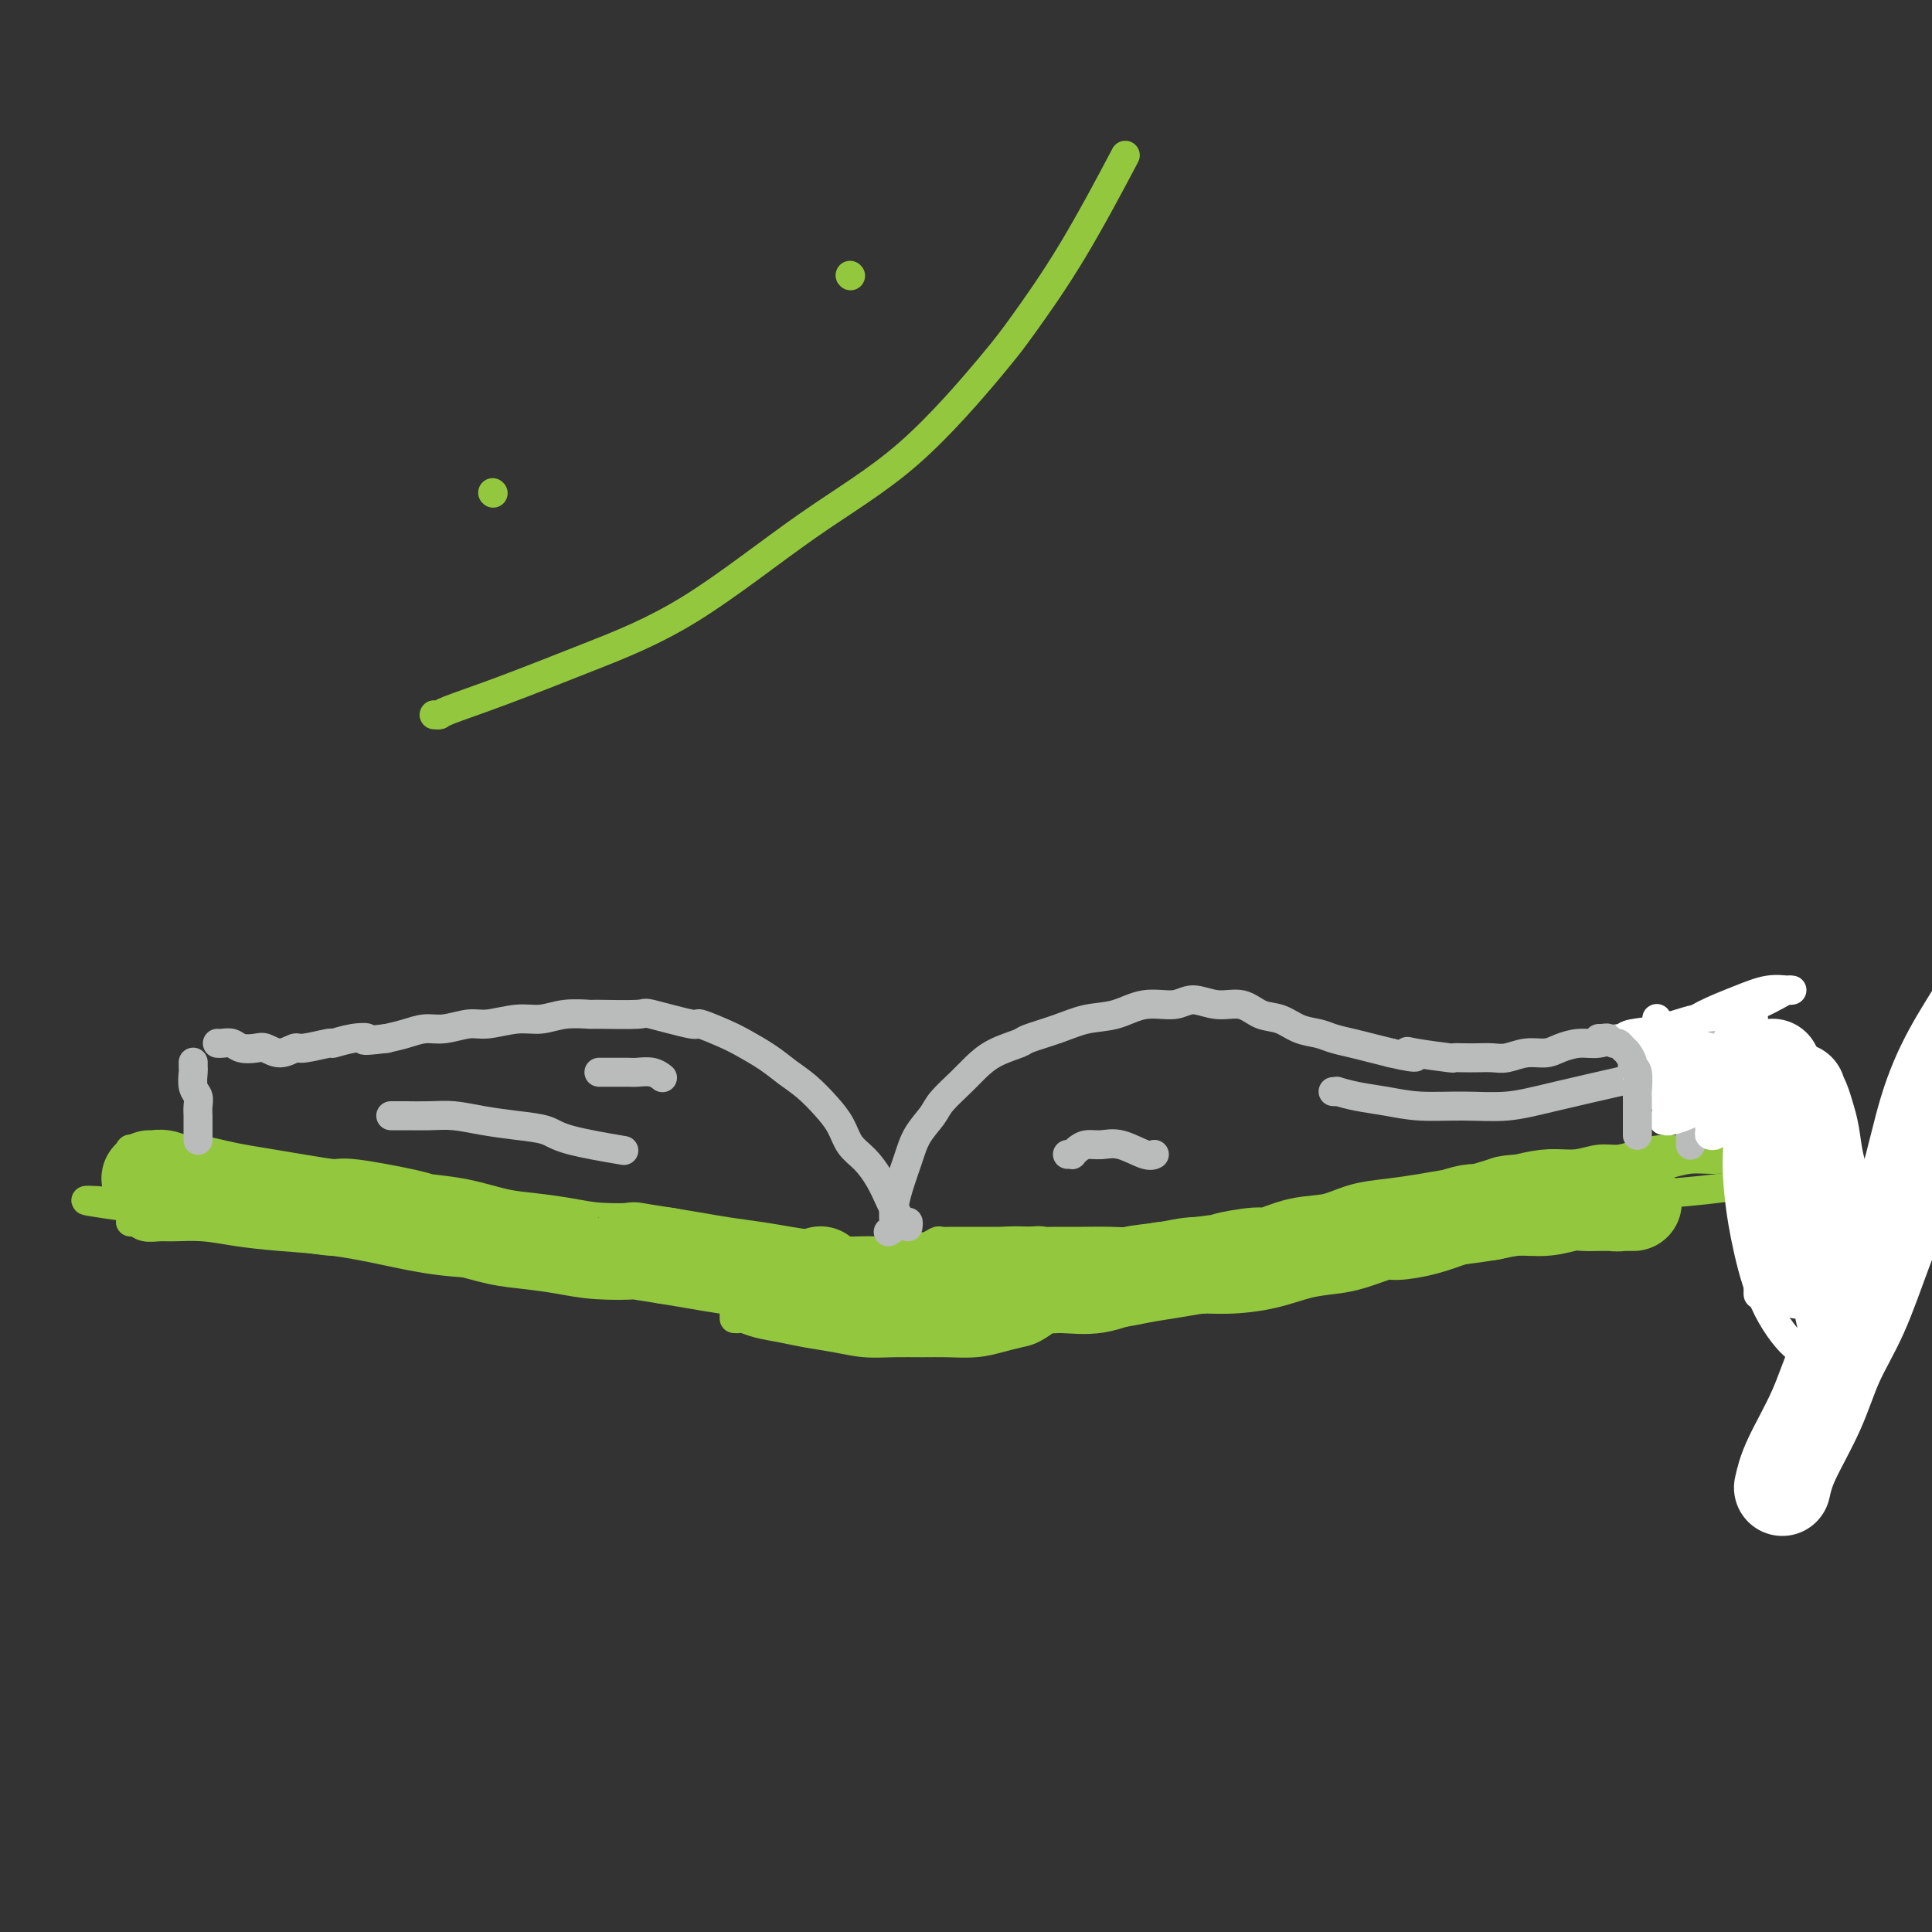 <svg viewBox='0 0 400 400' version='1.1' xmlns='http://www.w3.org/2000/svg' xmlns:xlink='http://www.w3.org/1999/xlink'><rect x="0" y="0" width="400" height="400" fill="#333333" stroke="none"/><g fill='none' stroke='#93C83E' stroke-width='6' stroke-linecap='round' stroke-linejoin='round'><path d='M152,273c0.368,0.024 0.736,0.048 1,0c0.264,-0.048 0.425,-0.168 1,0c0.575,0.168 1.566,0.623 3,1c1.434,0.377 3.312,0.675 5,1c1.688,0.325 3.185,0.676 5,1c1.815,0.324 3.946,0.623 6,1c2.054,0.377 4.029,0.834 6,1c1.971,0.166 3.937,0.042 6,0c2.063,-0.042 4.222,-0.000 6,0c1.778,0.000 3.174,-0.040 5,0c1.826,0.040 4.081,0.161 6,0c1.919,-0.161 3.504,-0.603 5,-1c1.496,-0.397 2.905,-0.750 4,-1c1.095,-0.250 1.877,-0.396 3,-1c1.123,-0.604 2.588,-1.667 3,-2c0.412,-0.333 -0.228,0.065 0,0c0.228,-0.065 1.326,-0.594 2,-1c0.674,-0.406 0.925,-0.690 1,-1c0.075,-0.310 -0.026,-0.646 0,-1c0.026,-0.354 0.181,-0.725 0,-1c-0.181,-0.275 -0.697,-0.455 -1,-1c-0.303,-0.545 -0.394,-1.457 -1,-2c-0.606,-0.543 -1.726,-0.719 -3,-1c-1.274,-0.281 -2.703,-0.667 -4,-1c-1.297,-0.333 -2.461,-0.611 -4,-1c-1.539,-0.389 -3.454,-0.888 -5,-1c-1.546,-0.112 -2.724,0.162 -4,0c-1.276,-0.162 -2.650,-0.761 -4,-1c-1.350,-0.239 -2.675,-0.120 -4,0'/><path d='M190,261c-4.428,-0.619 -2.999,-0.165 -3,0c-0.001,0.165 -1.432,0.043 -3,0c-1.568,-0.043 -3.273,-0.008 -4,0c-0.727,0.008 -0.478,-0.013 -1,0c-0.522,0.013 -1.817,0.059 -3,0c-1.183,-0.059 -2.255,-0.222 -3,0c-0.745,0.222 -1.162,0.829 -2,1c-0.838,0.171 -2.098,-0.095 -3,0c-0.902,0.095 -1.445,0.550 -2,1c-0.555,0.450 -1.122,0.894 -2,1c-0.878,0.106 -2.066,-0.125 -3,0c-0.934,0.125 -1.612,0.607 -2,1c-0.388,0.393 -0.485,0.697 -1,1c-0.515,0.303 -1.448,0.606 -2,1c-0.552,0.394 -0.722,0.880 -1,1c-0.278,0.120 -0.663,-0.127 -1,0c-0.337,0.127 -0.626,0.626 -1,1c-0.374,0.374 -0.832,0.622 -1,1c-0.168,0.378 -0.045,0.886 0,1c0.045,0.114 0.012,-0.166 0,0c-0.012,0.166 -0.003,0.776 0,1c0.003,0.224 0.001,0.060 0,0c-0.001,-0.060 -0.000,-0.017 0,0c0.000,0.017 0.000,0.009 0,0'/><path d='M152,265c-0.042,0.000 -0.083,0.001 0,0c0.083,-0.001 0.292,-0.003 0,0c-0.292,0.003 -1.085,0.011 -2,0c-0.915,-0.011 -1.951,-0.041 -4,0c-2.049,0.041 -5.109,0.151 -8,0c-2.891,-0.151 -5.613,-0.565 -9,-1c-3.387,-0.435 -7.441,-0.893 -10,-1c-2.559,-0.107 -3.625,0.136 -6,0c-2.375,-0.136 -6.060,-0.652 -10,-1c-3.940,-0.348 -8.134,-0.527 -12,-1c-3.866,-0.473 -7.403,-1.241 -11,-2c-3.597,-0.759 -7.253,-1.510 -11,-2c-3.747,-0.490 -7.583,-0.720 -11,-1c-3.417,-0.280 -6.414,-0.610 -9,-1c-2.586,-0.390 -4.762,-0.840 -7,-1c-2.238,-0.160 -4.537,-0.029 -6,0c-1.463,0.029 -2.091,-0.045 -3,0c-0.909,0.045 -2.100,0.208 -3,0c-0.900,-0.208 -1.509,-0.788 -2,-1c-0.491,-0.212 -0.863,-0.057 -1,0c-0.137,0.057 -0.039,0.016 0,0c0.039,-0.016 0.020,-0.008 0,0'/><path d='M217,264c-0.026,-0.002 -0.053,-0.004 0,0c0.053,0.004 0.185,0.013 1,0c0.815,-0.013 2.313,-0.049 4,0c1.687,0.049 3.565,0.182 6,0c2.435,-0.182 5.428,-0.678 8,-1c2.572,-0.322 4.722,-0.470 8,-1c3.278,-0.530 7.684,-1.441 10,-2c2.316,-0.559 2.540,-0.764 5,-1c2.460,-0.236 7.154,-0.501 11,-1c3.846,-0.499 6.845,-1.232 10,-2c3.155,-0.768 6.468,-1.572 10,-2c3.532,-0.428 7.283,-0.482 11,-1c3.717,-0.518 7.399,-1.501 11,-2c3.601,-0.499 7.121,-0.515 11,-1c3.879,-0.485 8.115,-1.439 12,-2c3.885,-0.561 7.417,-0.728 11,-1c3.583,-0.272 7.217,-0.647 10,-1c2.783,-0.353 4.714,-0.683 7,-1c2.286,-0.317 4.927,-0.621 7,-1c2.073,-0.379 3.578,-0.834 5,-1c1.422,-0.166 2.759,-0.045 4,0c1.241,0.045 2.384,0.012 3,0c0.616,-0.012 0.704,-0.003 1,0c0.296,0.003 0.799,0.001 1,0c0.201,-0.001 0.101,-0.000 0,0'/><path d='M26,249c0.000,0.075 0.000,0.150 0,0c-0.000,-0.150 -0.001,-0.525 0,-1c0.001,-0.475 0.004,-1.049 0,-2c-0.004,-0.951 -0.015,-2.278 0,-3c0.015,-0.722 0.057,-0.838 0,-1c-0.057,-0.162 -0.212,-0.369 0,-1c0.212,-0.631 0.792,-1.686 1,-2c0.208,-0.314 0.045,0.112 0,0c-0.045,-0.112 0.029,-0.762 0,-1c-0.029,-0.238 -0.160,-0.065 0,0c0.160,0.065 0.609,0.020 1,0c0.391,-0.020 0.722,-0.017 1,0c0.278,0.017 0.504,0.046 1,0c0.496,-0.046 1.262,-0.167 2,0c0.738,0.167 1.448,0.622 2,1c0.552,0.378 0.944,0.677 2,1c1.056,0.323 2.774,0.669 4,1c1.226,0.331 1.958,0.648 3,1c1.042,0.352 2.393,0.738 4,1c1.607,0.262 3.468,0.400 5,1c1.532,0.600 2.734,1.663 4,2c1.266,0.337 2.596,-0.050 4,0c1.404,0.050 2.881,0.539 4,1c1.119,0.461 1.878,0.893 3,1c1.122,0.107 2.606,-0.112 4,0c1.394,0.112 2.697,0.556 4,1'/><path d='M75,249c7.676,1.885 4.368,1.097 4,1c-0.368,-0.097 2.206,0.499 4,1c1.794,0.501 2.808,0.909 4,1c1.192,0.091 2.562,-0.134 4,0c1.438,0.134 2.942,0.629 4,1c1.058,0.371 1.668,0.620 3,1c1.332,0.380 3.384,0.890 5,1c1.616,0.110 2.795,-0.182 4,0c1.205,0.182 2.436,0.836 4,1c1.564,0.164 3.460,-0.163 5,0c1.540,0.163 2.724,0.814 4,1c1.276,0.186 2.643,-0.093 4,0c1.357,0.093 2.702,0.560 4,1c1.298,0.440 2.549,0.854 4,1c1.451,0.146 3.103,0.024 4,0c0.897,-0.024 1.040,0.050 2,0c0.960,-0.050 2.737,-0.223 4,0c1.263,0.223 2.012,0.843 3,1c0.988,0.157 2.215,-0.150 3,0c0.785,0.150 1.127,0.758 2,1c0.873,0.242 2.275,0.117 3,0c0.725,-0.117 0.772,-0.228 1,0c0.228,0.228 0.639,0.793 1,1c0.361,0.207 0.674,0.055 1,0c0.326,-0.055 0.665,-0.015 1,0c0.335,0.015 0.667,0.004 1,0c0.333,-0.004 0.667,-0.001 1,0c0.333,0.001 0.667,0.000 1,0c0.333,-0.000 0.667,-0.000 1,0c0.333,0.000 0.667,0.000 1,0c0.333,-0.000 0.667,-0.000 1,0'/><path d='M163,262c13.852,2.011 4.482,0.539 1,0c-3.482,-0.539 -1.077,-0.144 0,0c1.077,0.144 0.825,0.039 1,0c0.175,-0.039 0.778,-0.010 1,0c0.222,0.010 0.063,0.003 0,0c-0.063,-0.003 -0.031,-0.001 0,0c0.031,0.001 0.060,0.000 0,0c-0.060,-0.000 -0.208,-0.000 0,0c0.208,0.000 0.773,0.000 1,0c0.227,-0.000 0.115,-0.000 0,0c-0.115,0.000 -0.235,0.001 0,0c0.235,-0.001 0.825,-0.004 1,0c0.175,0.004 -0.063,0.016 0,0c0.063,-0.016 0.428,-0.061 1,0c0.572,0.061 1.351,0.227 2,0c0.649,-0.227 1.169,-0.848 2,-1c0.831,-0.152 1.973,0.166 3,0c1.027,-0.166 1.938,-0.815 3,-1c1.062,-0.185 2.275,0.095 4,0c1.725,-0.095 3.961,-0.565 6,-1c2.039,-0.435 3.882,-0.834 5,-1c1.118,-0.166 1.512,-0.097 3,0c1.488,0.097 4.069,0.222 6,0c1.931,-0.222 3.212,-0.792 5,-1c1.788,-0.208 4.084,-0.055 6,0c1.916,0.055 3.452,0.011 5,0c1.548,-0.011 3.108,0.011 5,0c1.892,-0.011 4.115,-0.054 6,0c1.885,0.054 3.430,0.207 5,0c1.570,-0.207 3.163,-0.773 5,-1c1.837,-0.227 3.919,-0.113 6,0'/><path d='M246,256c13.683,-1.185 6.392,-1.149 5,-1c-1.392,0.149 3.117,0.409 6,0c2.883,-0.409 4.142,-1.488 6,-2c1.858,-0.512 4.315,-0.456 7,-1c2.685,-0.544 5.598,-1.689 7,-2c1.402,-0.311 1.292,0.211 3,0c1.708,-0.211 5.233,-1.155 8,-2c2.767,-0.845 4.777,-1.589 7,-2c2.223,-0.411 4.659,-0.487 7,-1c2.341,-0.513 4.587,-1.462 7,-2c2.413,-0.538 4.995,-0.665 7,-1c2.005,-0.335 3.434,-0.877 5,-1c1.566,-0.123 3.269,0.173 5,0c1.731,-0.173 3.490,-0.816 5,-1c1.510,-0.184 2.770,0.090 4,0c1.230,-0.090 2.431,-0.546 4,-1c1.569,-0.454 3.506,-0.906 5,-1c1.494,-0.094 2.545,0.171 4,0c1.455,-0.171 3.315,-0.778 4,-1c0.685,-0.222 0.197,-0.059 1,0c0.803,0.059 2.898,0.015 4,0c1.102,-0.015 1.213,-0.000 2,0c0.787,0.000 2.252,-0.014 3,0c0.748,0.014 0.779,0.055 1,0c0.221,-0.055 0.633,-0.207 1,0c0.367,0.207 0.691,0.774 1,1c0.309,0.226 0.605,0.113 1,0c0.395,-0.113 0.889,-0.226 1,0c0.111,0.226 -0.163,0.792 0,1c0.163,0.208 0.761,0.060 1,0c0.239,-0.060 0.120,-0.030 0,0'/><path d='M368,239c2.522,0.309 0.827,0.083 0,0c-0.827,-0.083 -0.786,-0.023 -1,0c-0.214,0.023 -0.684,0.010 -1,0c-0.316,-0.010 -0.478,-0.018 -1,0c-0.522,0.018 -1.406,0.061 -2,0c-0.594,-0.061 -0.900,-0.227 -2,0c-1.100,0.227 -2.994,0.849 -5,1c-2.006,0.151 -4.124,-0.167 -6,0c-1.876,0.167 -3.511,0.819 -5,1c-1.489,0.181 -2.834,-0.110 -4,0c-1.166,0.110 -2.154,0.621 -3,1c-0.846,0.379 -1.552,0.627 -3,1c-1.448,0.373 -3.640,0.872 -6,1c-2.360,0.128 -4.890,-0.116 -7,0c-2.110,0.116 -3.802,0.593 -6,1c-2.198,0.407 -4.903,0.743 -7,1c-2.097,0.257 -3.585,0.436 -6,1c-2.415,0.564 -5.758,1.513 -7,2c-1.242,0.487 -0.385,0.512 -3,1c-2.615,0.488 -8.704,1.440 -11,2c-2.296,0.560 -0.801,0.727 -3,1c-2.199,0.273 -8.092,0.650 -11,1c-2.908,0.350 -2.832,0.672 -4,1c-1.168,0.328 -3.581,0.663 -6,1c-2.419,0.337 -4.844,0.678 -7,1c-2.156,0.322 -4.042,0.625 -6,1c-1.958,0.375 -3.988,0.821 -6,1c-2.012,0.179 -4.006,0.089 -6,0'/><path d='M233,259c-22.945,2.851 -12.809,-0.021 -10,-1c2.809,-0.979 -1.711,-0.066 -4,0c-2.289,0.066 -2.347,-0.714 -3,-1c-0.653,-0.286 -1.900,-0.077 -3,0c-1.100,0.077 -2.053,0.021 -3,0c-0.947,-0.021 -1.889,-0.005 -3,0c-1.111,0.005 -2.392,0.001 -3,0c-0.608,-0.001 -0.544,-0.000 -1,0c-0.456,0.000 -1.430,0.000 -2,0c-0.570,-0.000 -0.734,0.000 -1,0c-0.266,-0.000 -0.634,-0.001 -1,0c-0.366,0.001 -0.731,0.004 -1,0c-0.269,-0.004 -0.443,-0.015 -1,0c-0.557,0.015 -1.496,0.055 -2,0c-0.504,-0.055 -0.572,-0.207 -1,0c-0.428,0.207 -1.216,0.773 -2,1c-0.784,0.227 -1.564,0.116 -2,0c-0.436,-0.116 -0.529,-0.237 -1,0c-0.471,0.237 -1.321,0.833 -2,1c-0.679,0.167 -1.187,-0.095 -2,0c-0.813,0.095 -1.932,0.548 -3,1c-1.068,0.452 -2.084,0.905 -3,1c-0.916,0.095 -1.732,-0.167 -3,0c-1.268,0.167 -2.988,0.762 -4,1c-1.012,0.238 -1.315,0.120 -2,0c-0.685,-0.120 -1.750,-0.243 -3,0c-1.250,0.243 -2.683,0.852 -4,1c-1.317,0.148 -2.518,-0.167 -4,0c-1.482,0.167 -3.245,0.814 -5,1c-1.755,0.186 -3.501,-0.090 -5,0c-1.499,0.090 -2.749,0.545 -4,1'/><path d='M145,265c-8.612,1.242 -5.143,0.348 -5,0c0.143,-0.348 -3.041,-0.148 -5,0c-1.959,0.148 -2.694,0.246 -4,0c-1.306,-0.246 -3.184,-0.836 -5,-1c-1.816,-0.164 -3.572,0.097 -5,0c-1.428,-0.097 -2.530,-0.551 -4,-1c-1.470,-0.449 -3.308,-0.894 -5,-1c-1.692,-0.106 -3.238,0.126 -5,0c-1.762,-0.126 -3.740,-0.611 -5,-1c-1.260,-0.389 -1.803,-0.683 -3,-1c-1.197,-0.317 -3.049,-0.659 -5,-1c-1.951,-0.341 -4.001,-0.683 -6,-1c-1.999,-0.317 -3.948,-0.611 -6,-1c-2.052,-0.389 -4.207,-0.874 -6,-1c-1.793,-0.126 -3.224,0.107 -5,0c-1.776,-0.107 -3.895,-0.554 -6,-1c-2.105,-0.446 -4.195,-0.890 -6,-1c-1.805,-0.110 -3.326,0.114 -5,0c-1.674,-0.114 -3.502,-0.565 -5,-1c-1.498,-0.435 -2.668,-0.852 -4,-1c-1.332,-0.148 -2.827,-0.025 -4,0c-1.173,0.025 -2.025,-0.046 -3,0c-0.975,0.046 -2.074,0.208 -3,0c-0.926,-0.208 -1.678,-0.788 -2,-1c-0.322,-0.212 -0.215,-0.056 -1,0c-0.785,0.056 -2.463,0.011 -3,0c-0.537,-0.011 0.066,0.011 0,0c-0.066,-0.011 -0.801,-0.054 -1,0c-0.199,0.054 0.139,0.207 0,0c-0.139,-0.207 -0.754,-0.773 -1,-1c-0.246,-0.227 -0.123,-0.113 0,0'/><path d='M27,250c-18.194,-2.483 -4.680,-1.191 0,-1c4.680,0.191 0.526,-0.718 -1,-1c-1.526,-0.282 -0.424,0.064 0,0c0.424,-0.064 0.170,-0.539 0,-1c-0.170,-0.461 -0.255,-0.908 0,-1c0.255,-0.092 0.850,0.171 1,0c0.150,-0.171 -0.144,-0.775 0,-1c0.144,-0.225 0.726,-0.071 1,0c0.274,0.071 0.239,0.061 1,0c0.761,-0.061 2.316,-0.171 3,0c0.684,0.171 0.496,0.622 1,1c0.504,0.378 1.700,0.682 3,1c1.300,0.318 2.703,0.649 4,1c1.297,0.351 2.488,0.720 4,1c1.512,0.280 3.343,0.470 5,1c1.657,0.530 3.138,1.400 5,2c1.862,0.600 4.103,0.931 6,1c1.897,0.069 3.448,-0.122 5,0c1.552,0.122 3.105,0.559 5,1c1.895,0.441 4.132,0.888 6,1c1.868,0.112 3.369,-0.110 5,0c1.631,0.110 3.393,0.551 5,1c1.607,0.449 3.057,0.906 4,1c0.943,0.094 1.377,-0.174 2,0c0.623,0.174 1.435,0.789 2,1c0.565,0.211 0.883,0.018 1,0c0.117,-0.018 0.033,0.138 0,0c-0.033,-0.138 -0.017,-0.569 0,-1'/><path d='M95,257c5.918,0.882 0.213,0.587 -3,0c-3.213,-0.587 -3.933,-1.467 -5,-2c-1.067,-0.533 -2.479,-0.720 -5,-1c-2.521,-0.280 -6.151,-0.653 -8,-1c-1.849,-0.347 -1.917,-0.667 -3,-1c-1.083,-0.333 -3.181,-0.681 -5,-1c-1.819,-0.319 -3.361,-0.611 -5,-1c-1.639,-0.389 -3.376,-0.874 -5,-1c-1.624,-0.126 -3.134,0.107 -4,0c-0.866,-0.107 -1.089,-0.554 -2,-1c-0.911,-0.446 -2.509,-0.890 -4,-1c-1.491,-0.110 -2.875,0.114 -4,0c-1.125,-0.114 -1.990,-0.566 -3,-1c-1.010,-0.434 -2.165,-0.848 -3,-1c-0.835,-0.152 -1.349,-0.040 -2,0c-0.651,0.040 -1.439,0.010 -2,0c-0.561,-0.010 -0.893,0.001 -1,0c-0.107,-0.001 0.013,-0.015 0,0c-0.013,0.015 -0.158,0.060 0,0c0.158,-0.060 0.619,-0.224 1,0c0.381,0.224 0.684,0.834 2,1c1.316,0.166 3.647,-0.114 6,0c2.353,0.114 4.729,0.622 7,1c2.271,0.378 4.438,0.627 7,1c2.562,0.373 5.520,0.870 8,1c2.480,0.130 4.482,-0.106 7,0c2.518,0.106 5.553,0.553 7,1c1.447,0.447 1.305,0.893 3,1c1.695,0.107 5.225,-0.125 8,0c2.775,0.125 4.793,0.607 7,1c2.207,0.393 4.604,0.696 7,1'/><path d='M101,253c12.104,1.415 7.864,0.953 8,1c0.136,0.047 4.649,0.604 8,1c3.351,0.396 5.540,0.632 8,1c2.460,0.368 5.190,0.868 8,1c2.810,0.132 5.701,-0.105 9,0c3.299,0.105 7.006,0.550 10,1c2.994,0.450 5.274,0.905 8,1c2.726,0.095 5.898,-0.170 9,0c3.102,0.170 6.133,0.774 8,1c1.867,0.226 2.571,0.074 4,0c1.429,-0.074 3.582,-0.071 8,0c4.418,0.071 11.102,0.212 15,0c3.898,-0.212 5.012,-0.775 6,-1c0.988,-0.225 1.851,-0.113 3,0c1.149,0.113 2.585,0.226 4,0c1.415,-0.226 2.810,-0.793 4,-1c1.190,-0.207 2.175,-0.055 3,0c0.825,0.055 1.489,0.012 2,0c0.511,-0.012 0.867,0.007 1,0c0.133,-0.007 0.041,-0.041 0,0c-0.041,0.041 -0.031,0.158 0,0c0.031,-0.158 0.082,-0.591 -2,0c-2.082,0.591 -6.297,2.204 -9,3c-2.703,0.796 -3.893,0.774 -6,1c-2.107,0.226 -5.132,0.700 -8,1c-2.868,0.300 -5.580,0.427 -8,1c-2.420,0.573 -4.549,1.592 -6,2c-1.451,0.408 -2.226,0.204 -3,0'/><path d='M185,266c-7.522,1.387 -5.329,0.856 -6,1c-0.671,0.144 -4.208,0.963 -7,1c-2.792,0.037 -4.840,-0.708 -6,-1c-1.160,-0.292 -1.433,-0.131 -2,0c-0.567,0.131 -1.427,0.230 -2,0c-0.573,-0.230 -0.858,-0.791 -1,-1c-0.142,-0.209 -0.140,-0.066 0,0c0.140,0.066 0.417,0.056 1,0c0.583,-0.056 1.473,-0.158 3,0c1.527,0.158 3.690,0.576 6,1c2.310,0.424 4.766,0.853 7,1c2.234,0.147 4.244,0.012 7,0c2.756,-0.012 6.256,0.099 9,0c2.744,-0.099 4.732,-0.409 7,-1c2.268,-0.591 4.817,-1.465 7,-2c2.183,-0.535 4.001,-0.732 5,-1c0.999,-0.268 1.179,-0.607 2,-1c0.821,-0.393 2.283,-0.839 3,-1c0.717,-0.161 0.687,-0.037 1,0c0.313,0.037 0.968,-0.012 1,0c0.032,0.012 -0.558,0.087 -1,0c-0.442,-0.087 -0.734,-0.336 -2,0c-1.266,0.336 -3.506,1.255 -6,2c-2.494,0.745 -5.242,1.314 -8,2c-2.758,0.686 -5.525,1.490 -8,2c-2.475,0.510 -4.658,0.727 -7,1c-2.342,0.273 -4.843,0.604 -7,1c-2.157,0.396 -3.970,0.859 -6,1c-2.030,0.141 -4.277,-0.039 -6,0c-1.723,0.039 -2.921,0.297 -4,0c-1.079,-0.297 -2.040,-1.148 -3,-2'/><path d='M162,269c-2.421,-0.247 -1.975,0.136 -2,0c-0.025,-0.136 -0.521,-0.789 -1,-1c-0.479,-0.211 -0.941,0.022 -1,0c-0.059,-0.022 0.286,-0.300 1,0c0.714,0.300 1.799,1.176 3,2c1.201,0.824 2.518,1.595 4,2c1.482,0.405 3.129,0.445 5,1c1.871,0.555 3.967,1.625 6,2c2.033,0.375 4.003,0.056 6,0c1.997,-0.056 4.022,0.151 6,0c1.978,-0.151 3.910,-0.661 6,-1c2.090,-0.339 4.338,-0.506 6,-1c1.662,-0.494 2.736,-1.313 4,-2c1.264,-0.687 2.717,-1.242 4,-2c1.283,-0.758 2.397,-1.720 3,-2c0.603,-0.280 0.694,0.120 1,0c0.306,-0.120 0.827,-0.762 1,-1c0.173,-0.238 -0.002,-0.072 0,0c0.002,0.072 0.181,0.051 0,0c-0.181,-0.051 -0.723,-0.130 -1,0c-0.277,0.130 -0.288,0.469 -1,1c-0.712,0.531 -2.125,1.253 -4,2c-1.875,0.747 -4.211,1.518 -6,2c-1.789,0.482 -3.031,0.676 -5,1c-1.969,0.324 -4.665,0.778 -7,1c-2.335,0.222 -4.308,0.211 -6,0c-1.692,-0.211 -3.103,-0.624 -5,-1c-1.897,-0.376 -4.280,-0.717 -6,-1c-1.720,-0.283 -2.777,-0.510 -4,-1c-1.223,-0.490 -2.611,-1.245 -4,-2'/><path d='M165,268c-4.201,-0.943 -2.203,-0.801 -2,-1c0.203,-0.199 -1.388,-0.740 -2,-1c-0.612,-0.260 -0.243,-0.240 0,0c0.243,0.240 0.360,0.699 1,1c0.640,0.301 1.801,0.445 3,1c1.199,0.555 2.434,1.521 4,2c1.566,0.479 3.464,0.470 5,1c1.536,0.530 2.711,1.599 4,2c1.289,0.401 2.694,0.135 4,0c1.306,-0.135 2.515,-0.139 4,0c1.485,0.139 3.246,0.422 6,0c2.754,-0.422 6.501,-1.549 8,-2c1.499,-0.451 0.749,-0.225 0,0'/></g>
<g fill='none' stroke='#FFFFFF' stroke-width='6' stroke-linecap='round' stroke-linejoin='round'><path d='M381,279c0.128,-0.316 0.256,-0.632 0,-1c-0.256,-0.368 -0.895,-0.790 -2,-2c-1.105,-1.210 -2.675,-3.210 -4,-6c-1.325,-2.790 -2.404,-6.372 -3,-10c-0.596,-3.628 -0.710,-7.302 -1,-11c-0.290,-3.698 -0.756,-7.420 -1,-11c-0.244,-3.580 -0.265,-7.018 0,-10c0.265,-2.982 0.815,-5.508 1,-7c0.185,-1.492 0.004,-1.949 0,-3c-0.004,-1.051 0.169,-2.696 0,-1c-0.169,1.696 -0.680,6.733 -1,9c-0.320,2.267 -0.449,1.763 0,8c0.449,6.237 1.477,19.215 2,25c0.523,5.785 0.540,4.379 1,6c0.460,1.621 1.362,6.270 2,9c0.638,2.730 1.013,3.540 1,4c-0.013,0.460 -0.413,0.568 -1,1c-0.587,0.432 -1.361,1.188 -3,0c-1.639,-1.188 -4.144,-4.320 -6,-8c-1.856,-3.680 -3.062,-7.907 -4,-12c-0.938,-4.093 -1.606,-8.052 -2,-12c-0.394,-3.948 -0.512,-7.885 0,-11c0.512,-3.115 1.654,-5.409 2,-7c0.346,-1.591 -0.103,-2.478 0,-3c0.103,-0.522 0.759,-0.679 1,-1c0.241,-0.321 0.069,-0.806 0,-1c-0.069,-0.194 -0.034,-0.097 0,0'/><path d='M363,224c0.619,-1.257 0.666,1.601 1,3c0.334,1.399 0.955,1.338 2,4c1.045,2.662 2.514,8.045 4,13c1.486,4.955 2.989,9.480 4,13c1.011,3.520 1.531,6.034 2,8c0.469,1.966 0.888,3.385 1,4c0.112,0.615 -0.082,0.426 0,1c0.082,0.574 0.439,1.911 0,1c-0.439,-0.911 -1.676,-4.069 -3,-8c-1.324,-3.931 -2.737,-8.636 -4,-13c-1.263,-4.364 -2.377,-8.388 -3,-12c-0.623,-3.612 -0.754,-6.811 -1,-9c-0.246,-2.189 -0.606,-3.367 -1,-4c-0.394,-0.633 -0.820,-0.722 -1,-1c-0.180,-0.278 -0.112,-0.744 0,-1c0.112,-0.256 0.269,-0.300 0,0c-0.269,0.300 -0.962,0.946 -1,1c-0.038,0.054 0.580,-0.483 0,1c-0.580,1.483 -2.359,4.987 -3,8c-0.641,3.013 -0.144,5.534 0,7c0.144,1.466 -0.067,1.878 0,4c0.067,2.122 0.410,5.956 1,9c0.590,3.044 1.426,5.299 2,7c0.574,1.701 0.886,2.848 1,4c0.114,1.152 0.031,2.309 0,3c-0.031,0.691 -0.008,0.917 0,1c0.008,0.083 0.002,0.024 0,0c-0.002,-0.024 -0.001,-0.012 0,0'/></g>
<g fill='none' stroke='#FFFFFF' stroke-width='20' stroke-linecap='round' stroke-linejoin='round'><path d='M383,261c0.021,-0.058 0.042,-0.116 0,0c-0.042,0.116 -0.148,0.406 0,0c0.148,-0.406 0.548,-1.508 0,-3c-0.548,-1.492 -2.045,-3.375 -3,-5c-0.955,-1.625 -1.369,-2.991 -2,-5c-0.631,-2.009 -1.479,-4.661 -2,-7c-0.521,-2.339 -0.714,-4.364 -1,-6c-0.286,-1.636 -0.665,-2.883 -1,-4c-0.335,-1.117 -0.624,-2.104 -1,-3c-0.376,-0.896 -0.838,-1.701 -1,-2c-0.162,-0.299 -0.025,-0.092 0,0c0.025,0.092 -0.061,0.070 0,0c0.061,-0.070 0.269,-0.187 0,0c-0.269,0.187 -1.014,0.678 -1,2c0.014,1.322 0.788,3.474 1,6c0.212,2.526 -0.139,5.426 0,8c0.139,2.574 0.769,4.823 1,7c0.231,2.177 0.062,4.281 0,6c-0.062,1.719 -0.016,3.053 0,4c0.016,0.947 0.001,1.508 0,2c-0.001,0.492 0.012,0.917 0,1c-0.012,0.083 -0.048,-0.175 0,0c0.048,0.175 0.182,0.783 0,1c-0.182,0.217 -0.679,0.044 -1,-1c-0.321,-1.044 -0.464,-2.959 -1,-6c-0.536,-3.041 -1.463,-7.207 -2,-9c-0.537,-1.793 -0.683,-1.214 -1,-4c-0.317,-2.786 -0.805,-8.939 -1,-12c-0.195,-3.061 -0.098,-3.031 0,-3'/><path d='M367,228c-0.928,-5.830 -0.249,-3.404 0,-3c0.249,0.404 0.067,-1.213 0,-2c-0.067,-0.787 -0.018,-0.743 0,-1c0.018,-0.257 0.005,-0.815 0,-1c-0.005,-0.185 -0.001,0.002 0,0c0.001,-0.002 0.000,-0.193 0,0c-0.000,0.193 -0.000,0.769 0,1c0.000,0.231 0.000,0.115 0,0'/><path d='M369,308c0.368,-1.648 0.736,-3.295 2,-6c1.264,-2.705 3.422,-6.467 5,-10c1.578,-3.533 2.574,-6.839 4,-10c1.426,-3.161 3.282,-6.179 5,-10c1.718,-3.821 3.298,-8.445 5,-13c1.702,-4.555 3.524,-9.042 5,-14c1.476,-4.958 2.604,-10.388 4,-15c1.396,-4.612 3.059,-8.408 5,-12c1.941,-3.592 4.160,-6.980 6,-10c1.840,-3.020 3.302,-5.671 5,-8c1.698,-2.329 3.632,-4.337 5,-6c1.368,-1.663 2.171,-2.982 3,-4c0.829,-1.018 1.685,-1.736 2,-2c0.315,-0.264 0.090,-0.076 0,0c-0.090,0.076 -0.045,0.038 0,0'/></g>
<g fill='none' stroke='#93C83E' stroke-width='20' stroke-linecap='round' stroke-linejoin='round'><path d='M170,264c-0.102,-0.089 -0.204,-0.177 0,0c0.204,0.177 0.715,0.621 1,1c0.285,0.379 0.344,0.694 1,1c0.656,0.306 1.909,0.604 3,1c1.091,0.396 2.020,0.891 3,1c0.980,0.109 2.011,-0.167 3,0c0.989,0.167 1.937,0.777 3,1c1.063,0.223 2.242,0.059 3,0c0.758,-0.059 1.095,-0.012 2,0c0.905,0.012 2.378,-0.011 3,0c0.622,0.011 0.394,0.055 1,0c0.606,-0.055 2.046,-0.211 3,0c0.954,0.211 1.423,0.789 2,1c0.577,0.211 1.264,0.057 2,0c0.736,-0.057 1.522,-0.015 2,0c0.478,0.015 0.646,0.005 1,0c0.354,-0.005 0.892,-0.005 1,0c0.108,0.005 -0.215,0.015 0,0c0.215,-0.015 0.969,-0.057 1,0c0.031,0.057 -0.662,0.211 -1,0c-0.338,-0.211 -0.322,-0.788 -1,-1c-0.678,-0.212 -2.051,-0.061 -4,0c-1.949,0.061 -4.475,0.030 -7,0'/><path d='M192,269c-2.784,-0.171 -4.244,-0.097 -5,0c-0.756,0.097 -0.808,0.218 -2,0c-1.192,-0.218 -3.524,-0.776 -5,-1c-1.476,-0.224 -2.097,-0.112 -3,0c-0.903,0.112 -2.088,0.226 -3,0c-0.912,-0.226 -1.551,-0.793 -2,-1c-0.449,-0.207 -0.710,-0.056 -1,0c-0.290,0.056 -0.611,0.015 -1,0c-0.389,-0.015 -0.848,-0.004 -1,0c-0.152,0.004 0.002,0.001 0,0c-0.002,-0.001 -0.161,-0.000 0,0c0.161,0.000 0.643,-0.000 1,0c0.357,0.000 0.588,0.000 1,0c0.412,-0.000 1.004,-0.001 2,0c0.996,0.001 2.394,0.004 3,0c0.606,-0.004 0.418,-0.015 1,0c0.582,0.015 1.932,0.056 3,0c1.068,-0.056 1.853,-0.210 3,0c1.147,0.210 2.655,0.784 4,1c1.345,0.216 2.525,0.073 4,0c1.475,-0.073 3.244,-0.076 5,0c1.756,0.076 3.500,0.232 5,0c1.500,-0.232 2.757,-0.851 4,-1c1.243,-0.149 2.473,0.171 4,0c1.527,-0.171 3.351,-0.833 5,-1c1.649,-0.167 3.121,0.163 5,0c1.879,-0.163 4.164,-0.817 6,-1c1.836,-0.183 3.224,0.106 5,0c1.776,-0.106 3.940,-0.605 6,-1c2.060,-0.395 4.017,-0.684 6,-1c1.983,-0.316 3.991,-0.658 6,-1'/><path d='M248,262c8.295,-1.086 5.533,-0.801 6,-1c0.467,-0.199 4.164,-0.883 6,-1c1.836,-0.117 1.811,0.334 3,0c1.189,-0.334 3.590,-1.451 6,-2c2.410,-0.549 4.827,-0.528 7,-1c2.173,-0.472 4.103,-1.436 6,-2c1.897,-0.564 3.762,-0.730 6,-1c2.238,-0.270 4.849,-0.646 7,-1c2.151,-0.354 3.843,-0.687 6,-1c2.157,-0.313 4.779,-0.606 7,-1c2.221,-0.394 4.040,-0.890 6,-1c1.960,-0.110 4.062,0.167 6,0c1.938,-0.167 3.713,-0.777 5,-1c1.287,-0.223 2.085,-0.060 3,0c0.915,0.060 1.947,0.016 3,0c1.053,-0.016 2.125,-0.004 3,0c0.875,0.004 1.551,0.001 2,0c0.449,-0.001 0.671,-0.000 1,0c0.329,0.000 0.766,-0.000 1,0c0.234,0.000 0.267,0.001 0,0c-0.267,-0.001 -0.834,-0.004 -1,0c-0.166,0.004 0.068,0.015 0,0c-0.068,-0.015 -0.437,-0.056 -1,0c-0.563,0.056 -1.321,0.211 -2,0c-0.679,-0.211 -1.279,-0.786 -2,-1c-0.721,-0.214 -1.565,-0.068 -3,0c-1.435,0.068 -3.463,0.057 -5,0c-1.537,-0.057 -2.582,-0.159 -4,0c-1.418,0.159 -3.209,0.580 -5,1'/><path d='M315,249c-4.164,0.163 -3.574,0.572 -4,1c-0.426,0.428 -1.869,0.875 -3,1c-1.131,0.125 -1.952,-0.074 -3,0c-1.048,0.074 -2.324,0.419 -4,1c-1.676,0.581 -3.752,1.399 -6,2c-2.248,0.601 -4.668,0.986 -6,1c-1.332,0.014 -1.574,-0.344 -3,0c-1.426,0.344 -4.035,1.388 -6,2c-1.965,0.612 -3.287,0.790 -5,1c-1.713,0.210 -3.817,0.452 -6,1c-2.183,0.548 -4.444,1.402 -7,2c-2.556,0.598 -5.406,0.938 -8,1c-2.594,0.062 -4.932,-0.155 -7,0c-2.068,0.155 -3.865,0.683 -6,1c-2.135,0.317 -4.609,0.424 -7,1c-2.391,0.576 -4.701,1.622 -7,2c-2.299,0.378 -4.587,0.087 -7,0c-2.413,-0.087 -4.951,0.029 -6,0c-1.049,-0.029 -0.608,-0.203 -3,0c-2.392,0.203 -7.618,0.782 -10,1c-2.382,0.218 -1.920,0.073 -3,0c-1.080,-0.073 -3.701,-0.075 -6,0c-2.299,0.075 -4.277,0.227 -6,0c-1.723,-0.227 -3.193,-0.834 -5,-1c-1.807,-0.166 -3.952,0.110 -6,0c-2.048,-0.110 -3.999,-0.607 -6,-1c-2.001,-0.393 -4.053,-0.683 -6,-1c-1.947,-0.317 -3.790,-0.662 -6,-1c-2.210,-0.338 -4.787,-0.668 -7,-1c-2.213,-0.332 -4.061,-0.666 -6,-1c-1.939,-0.334 -3.970,-0.667 -6,-1'/><path d='M138,260c-8.676,-1.322 -6.365,-1.127 -7,-1c-0.635,0.127 -4.214,0.185 -7,0c-2.786,-0.185 -4.778,-0.613 -7,-1c-2.222,-0.387 -4.673,-0.732 -7,-1c-2.327,-0.268 -4.529,-0.458 -7,-1c-2.471,-0.542 -5.210,-1.437 -8,-2c-2.790,-0.563 -5.631,-0.795 -7,-1c-1.369,-0.205 -1.267,-0.384 -4,-1c-2.733,-0.616 -8.303,-1.671 -11,-2c-2.697,-0.329 -2.523,0.067 -4,0c-1.477,-0.067 -4.605,-0.596 -7,-1c-2.395,-0.404 -4.058,-0.682 -6,-1c-1.942,-0.318 -4.162,-0.678 -6,-1c-1.838,-0.322 -3.294,-0.608 -5,-1c-1.706,-0.392 -3.662,-0.890 -5,-1c-1.338,-0.110 -2.057,0.167 -3,0c-0.943,-0.167 -2.109,-0.777 -3,-1c-0.891,-0.223 -1.507,-0.060 -2,0c-0.493,0.060 -0.864,0.016 -1,0c-0.136,-0.016 -0.039,-0.005 0,0c0.039,0.005 0.019,0.002 0,0'/></g>
<g fill='none' stroke='#BABBBB' stroke-width='6' stroke-linecap='round' stroke-linejoin='round'><path d='M188,254c0.058,-0.504 0.115,-1.008 0,-1c-0.115,0.008 -0.404,0.529 -1,0c-0.596,-0.529 -1.500,-2.108 -2,-3c-0.500,-0.892 -0.594,-1.099 -1,-2c-0.406,-0.901 -1.122,-2.498 -2,-4c-0.878,-1.502 -1.918,-2.909 -3,-4c-1.082,-1.091 -2.207,-1.867 -3,-3c-0.793,-1.133 -1.253,-2.624 -2,-4c-0.747,-1.376 -1.782,-2.638 -3,-4c-1.218,-1.362 -2.620,-2.826 -4,-4c-1.380,-1.174 -2.739,-2.060 -4,-3c-1.261,-0.940 -2.425,-1.935 -4,-3c-1.575,-1.065 -3.562,-2.202 -5,-3c-1.438,-0.798 -2.329,-1.257 -4,-2c-1.671,-0.743 -4.123,-1.768 -5,-2c-0.877,-0.232 -0.178,0.331 -2,0c-1.822,-0.331 -6.163,-1.554 -8,-2c-1.837,-0.446 -1.169,-0.116 -3,0c-1.831,0.116 -6.161,0.016 -8,0c-1.839,-0.016 -1.188,0.052 -2,0c-0.812,-0.052 -3.086,-0.225 -5,0c-1.914,0.225 -3.467,0.849 -5,1c-1.533,0.151 -3.046,-0.171 -5,0c-1.954,0.171 -4.350,0.833 -6,1c-1.650,0.167 -2.555,-0.163 -4,0c-1.445,0.163 -3.428,0.817 -5,1c-1.572,0.183 -2.731,-0.105 -4,0c-1.269,0.105 -2.648,0.601 -4,1c-1.352,0.399 -2.676,0.699 -4,1'/><path d='M80,215c-6.514,0.791 -4.299,0.269 -4,0c0.299,-0.269 -1.319,-0.283 -3,0c-1.681,0.283 -3.426,0.865 -4,1c-0.574,0.135 0.022,-0.178 -1,0c-1.022,0.178 -3.662,0.846 -5,1c-1.338,0.154 -1.373,-0.206 -2,0c-0.627,0.206 -1.844,0.980 -3,1c-1.156,0.020 -2.250,-0.713 -3,-1c-0.750,-0.287 -1.157,-0.130 -2,0c-0.843,0.130 -2.121,0.231 -3,0c-0.879,-0.231 -1.360,-0.794 -2,-1c-0.640,-0.206 -1.440,-0.055 -2,0c-0.560,0.055 -0.882,0.015 -1,0c-0.118,-0.015 -0.034,-0.004 0,0c0.034,0.004 0.017,0.002 0,0'/><path d='M184,255c0.032,-0.014 0.063,-0.028 0,0c-0.063,0.028 -0.221,0.098 0,0c0.221,-0.098 0.820,-0.364 1,-1c0.180,-0.636 -0.061,-1.644 0,-3c0.061,-1.356 0.423,-3.061 1,-5c0.577,-1.939 1.369,-4.112 2,-6c0.631,-1.888 1.102,-3.492 2,-5c0.898,-1.508 2.223,-2.921 3,-4c0.777,-1.079 1.007,-1.823 2,-3c0.993,-1.177 2.748,-2.787 4,-4c1.252,-1.213 1.999,-2.029 3,-3c1.001,-0.971 2.254,-2.095 4,-3c1.746,-0.905 3.985,-1.589 5,-2c1.015,-0.411 0.807,-0.549 2,-1c1.193,-0.451 3.785,-1.216 6,-2c2.215,-0.784 4.051,-1.588 6,-2c1.949,-0.412 4.011,-0.432 6,-1c1.989,-0.568 3.904,-1.685 6,-2c2.096,-0.315 4.374,0.171 6,0c1.626,-0.171 2.602,-1.000 4,-1c1.398,0.000 3.220,0.830 5,1c1.780,0.170 3.519,-0.319 5,0c1.481,0.319 2.702,1.448 4,2c1.298,0.552 2.671,0.529 4,1c1.329,0.471 2.613,1.436 4,2c1.387,0.564 2.877,0.729 4,1c1.123,0.271 1.878,0.650 3,1c1.122,0.350 2.610,0.671 4,1c1.390,0.329 2.683,0.665 4,1c1.317,0.335 2.659,0.667 4,1'/><path d='M288,218c7.299,1.718 5.047,0.513 4,0c-1.047,-0.513 -0.888,-0.333 1,0c1.888,0.333 5.506,0.821 7,1c1.494,0.179 0.864,0.049 1,0c0.136,-0.049 1.039,-0.017 2,0c0.961,0.017 1.979,0.019 3,0c1.021,-0.019 2.043,-0.060 3,0c0.957,0.060 1.848,0.222 3,0c1.152,-0.222 2.566,-0.829 4,-1c1.434,-0.171 2.890,0.094 4,0c1.110,-0.094 1.874,-0.546 3,-1c1.126,-0.454 2.614,-0.910 4,-1c1.386,-0.090 2.671,0.186 4,0c1.329,-0.186 2.701,-0.834 4,-1c1.299,-0.166 2.526,0.152 4,0c1.474,-0.152 3.194,-0.773 4,-1c0.806,-0.227 0.699,-0.061 1,0c0.301,0.061 1.012,0.016 2,0c0.988,-0.016 2.254,-0.004 3,0c0.746,0.004 0.970,0.001 1,0c0.030,-0.001 -0.136,-0.000 0,0c0.136,0.000 0.572,0.000 1,0c0.428,-0.000 0.846,-0.000 1,0c0.154,0.000 0.044,0.000 0,0c-0.044,-0.000 -0.022,-0.000 0,0'/><path d='M352,214c9.901,-0.683 2.653,-0.389 0,0c-2.653,0.389 -0.711,0.874 0,1c0.711,0.126 0.190,-0.107 0,0c-0.190,0.107 -0.051,0.552 0,1c0.051,0.448 0.014,0.897 0,1c-0.014,0.103 -0.004,-0.141 0,0c0.004,0.141 0.002,0.667 0,1c-0.002,0.333 -0.004,0.474 0,1c0.004,0.526 0.015,1.436 0,2c-0.015,0.564 -0.057,0.781 0,1c0.057,0.219 0.211,0.440 0,1c-0.211,0.560 -0.789,1.459 -1,2c-0.211,0.541 -0.057,0.722 0,1c0.057,0.278 0.015,0.651 0,1c-0.015,0.349 -0.004,0.672 0,1c0.004,0.328 0.002,0.661 0,1c-0.002,0.339 -0.004,0.683 0,1c0.004,0.317 0.015,0.606 0,1c-0.015,0.394 -0.057,0.894 0,1c0.057,0.106 0.211,-0.183 0,0c-0.211,0.183 -0.789,0.838 -1,1c-0.211,0.162 -0.057,-0.168 0,0c0.057,0.168 0.015,0.834 0,1c-0.015,0.166 -0.004,-0.167 0,0c0.004,0.167 0.001,0.833 0,1c-0.001,0.167 -0.000,-0.165 0,0c0.000,0.165 0.000,0.829 0,1c-0.000,0.171 -0.000,-0.150 0,0c0.000,0.150 0.000,0.771 0,1c-0.000,0.229 -0.000,0.065 0,0c0.000,-0.065 0.000,-0.033 0,0'/><path d='M40,220c-0.001,0.028 -0.001,0.056 0,0c0.001,-0.056 0.004,-0.195 0,0c-0.004,0.195 -0.015,0.723 0,1c0.015,0.277 0.057,0.301 0,1c-0.057,0.699 -0.211,2.071 0,3c0.211,0.929 0.789,1.415 1,2c0.211,0.585 0.057,1.270 0,2c-0.057,0.730 -0.015,1.506 0,2c0.015,0.494 0.004,0.706 0,1c-0.004,0.294 -0.001,0.671 0,1c0.001,0.329 0.000,0.610 0,1c-0.000,0.390 -0.000,0.889 0,1c0.000,0.111 0.000,-0.166 0,0c-0.000,0.166 -0.000,0.777 0,1c0.000,0.223 0.000,0.060 0,0c-0.000,-0.060 -0.000,-0.017 0,0c0.000,0.017 0.000,0.009 0,0'/><path d='M81,231c-0.085,-0.000 -0.170,-0.001 0,0c0.170,0.001 0.595,0.003 1,0c0.405,-0.003 0.791,-0.012 2,0c1.209,0.012 3.240,0.044 5,0c1.760,-0.044 3.247,-0.164 5,0c1.753,0.164 3.771,0.612 6,1c2.229,0.388 4.669,0.717 7,1c2.331,0.283 4.553,0.519 6,1c1.447,0.481 2.120,1.206 5,2c2.880,0.794 7.966,1.655 10,2c2.034,0.345 1.017,0.172 0,0'/><path d='M221,239c0.442,-0.022 0.883,-0.044 1,0c0.117,0.044 -0.091,0.153 0,0c0.091,-0.153 0.482,-0.569 1,-1c0.518,-0.431 1.162,-0.876 2,-1c0.838,-0.124 1.871,0.072 3,0c1.129,-0.072 2.354,-0.411 4,0c1.646,0.411 3.712,1.572 5,2c1.288,0.428 1.796,0.122 2,0c0.204,-0.122 0.102,-0.061 0,0'/><path d='M276,226c0.506,0.024 1.013,0.049 1,0c-0.013,-0.049 -0.545,-0.171 0,0c0.545,0.171 2.166,0.636 4,1c1.834,0.364 3.882,0.629 6,1c2.118,0.371 4.307,0.848 7,1c2.693,0.152 5.890,-0.023 9,0c3.110,0.023 6.133,0.243 9,0c2.867,-0.243 5.580,-0.950 10,-2c4.420,-1.050 10.549,-2.443 13,-3c2.451,-0.557 1.226,-0.279 0,0'/><path d='M137,223c0.144,0.113 0.288,0.226 0,0c-0.288,-0.226 -1.009,-0.793 -2,-1c-0.991,-0.207 -2.252,-0.056 -3,0c-0.748,0.056 -0.984,0.015 -2,0c-1.016,-0.015 -2.812,-0.004 -4,0c-1.188,0.004 -1.768,0.001 -2,0c-0.232,-0.001 -0.116,-0.001 0,0'/></g>
<g fill='none' stroke='#93C83E' stroke-width='6' stroke-linecap='round' stroke-linejoin='round'><path d='M102,102c0.000,0.000 0.100,0.100 0.1,0.1'/><path d='M176,57c0.000,0.000 0.100,0.100 0.1,0.1'/><path d='M90,148c-0.112,-0.009 -0.224,-0.019 0,0c0.224,0.019 0.784,0.066 1,0c0.216,-0.066 0.088,-0.246 2,-1c1.912,-0.754 5.863,-2.084 11,-4c5.137,-1.916 11.459,-4.420 18,-7c6.541,-2.580 13.301,-5.236 21,-10c7.699,-4.764 16.336,-11.637 24,-17c7.664,-5.363 14.356,-9.216 21,-15c6.644,-5.784 13.239,-13.500 17,-18c3.761,-4.500 4.689,-5.783 7,-9c2.311,-3.217 6.007,-8.366 10,-15c3.993,-6.634 8.284,-14.753 10,-18c1.716,-3.247 0.858,-1.624 0,0'/></g>
<g fill='none' stroke='#FFFFFF' stroke-width='6' stroke-linecap='round' stroke-linejoin='round'><path d='M343,211c0.017,-0.117 0.034,-0.235 0,0c-0.034,0.235 -0.119,0.822 0,1c0.119,0.178 0.444,-0.055 1,0c0.556,0.055 1.345,0.397 2,1c0.655,0.603 1.177,1.468 2,2c0.823,0.532 1.946,0.731 3,1c1.054,0.269 2.039,0.608 3,1c0.961,0.392 1.896,0.837 3,1c1.104,0.163 2.375,0.044 3,0c0.625,-0.044 0.605,-0.012 1,0c0.395,0.012 1.206,0.003 2,0c0.794,-0.003 1.570,-0.001 2,0c0.430,0.001 0.512,0.000 1,0c0.488,-0.000 1.381,0.000 2,0c0.619,-0.000 0.966,-0.000 1,0c0.034,0.000 -0.243,0.001 0,0c0.243,-0.001 1.006,-0.004 1,0c-0.006,0.004 -0.779,0.014 -1,0c-0.221,-0.014 0.112,-0.054 0,0c-0.112,0.054 -0.669,0.200 -2,0c-1.331,-0.200 -3.435,-0.746 -5,-1c-1.565,-0.254 -2.590,-0.215 -4,0c-1.410,0.215 -3.205,0.608 -5,1'/><path d='M353,218c-3.261,-0.109 -3.413,-0.383 -4,0c-0.587,0.383 -1.607,1.422 -3,2c-1.393,0.578 -3.158,0.695 -4,1c-0.842,0.305 -0.762,0.799 -1,1c-0.238,0.201 -0.793,0.109 -1,0c-0.207,-0.109 -0.064,-0.237 0,0c0.064,0.237 0.050,0.838 0,1c-0.050,0.162 -0.136,-0.114 0,0c0.136,0.114 0.496,0.619 1,1c0.504,0.381 1.153,0.638 2,1c0.847,0.362 1.891,0.829 3,1c1.109,0.171 2.282,0.046 3,0c0.718,-0.046 0.980,-0.012 2,0c1.020,0.012 2.799,0.003 4,0c1.201,-0.003 1.825,-0.001 2,0c0.175,0.001 -0.098,0.000 0,0c0.098,-0.000 0.568,-0.000 1,0c0.432,0.000 0.825,0.000 1,0c0.175,-0.000 0.133,-0.000 0,0c-0.133,0.000 -0.358,0.000 -1,0c-0.642,-0.000 -1.702,-0.000 -3,0c-1.298,0.000 -2.834,0.000 -4,0c-1.166,-0.000 -1.963,-0.000 -3,0c-1.037,0.000 -2.314,0.000 -3,0c-0.686,-0.000 -0.782,-0.000 -1,0c-0.218,0.000 -0.559,0.000 -1,0c-0.441,-0.000 -0.983,-0.000 -1,0c-0.017,0.000 0.492,0.000 1,0'/><path d='M343,226c-2.171,0.271 -0.097,0.948 1,1c1.097,0.052 1.219,-0.522 3,-1c1.781,-0.478 5.222,-0.860 7,-1c1.778,-0.140 1.892,-0.037 2,0c0.108,0.037 0.210,0.010 1,0c0.790,-0.010 2.267,-0.002 3,0c0.733,0.002 0.720,-0.002 1,0c0.280,0.002 0.852,0.011 1,0c0.148,-0.011 -0.129,-0.041 0,0c0.129,0.041 0.665,0.155 0,0c-0.665,-0.155 -2.530,-0.578 -4,-1c-1.470,-0.422 -2.543,-0.844 -4,-1c-1.457,-0.156 -3.297,-0.046 -5,0c-1.703,0.046 -3.269,0.026 -4,0c-0.731,-0.026 -0.626,-0.060 -1,0c-0.374,0.060 -1.227,0.213 -2,0c-0.773,-0.213 -1.466,-0.792 -2,-1c-0.534,-0.208 -0.910,-0.045 -1,0c-0.090,0.045 0.106,-0.026 0,0c-0.106,0.026 -0.514,0.150 0,0c0.514,-0.150 1.950,-0.575 3,-1c1.050,-0.425 1.713,-0.850 3,-1c1.287,-0.150 3.199,-0.026 5,0c1.801,0.026 3.492,-0.045 5,0c1.508,0.045 2.832,0.205 4,0c1.168,-0.205 2.179,-0.777 3,-1c0.821,-0.223 1.452,-0.099 2,0c0.548,0.099 1.014,0.171 1,0c-0.014,-0.171 -0.507,-0.586 -1,-1'/><path d='M364,218c3.124,-0.558 -1.568,0.048 -4,0c-2.432,-0.048 -2.606,-0.749 -5,-1c-2.394,-0.251 -7.008,-0.054 -9,0c-1.992,0.054 -1.361,-0.037 -2,0c-0.639,0.037 -2.546,0.203 -4,0c-1.454,-0.203 -2.453,-0.776 -3,-1c-0.547,-0.224 -0.641,-0.100 -1,0c-0.359,0.100 -0.983,0.178 -1,0c-0.017,-0.178 0.573,-0.610 1,-1c0.427,-0.390 0.690,-0.737 2,-1c1.310,-0.263 3.667,-0.441 6,-1c2.333,-0.559 4.642,-1.498 7,-2c2.358,-0.502 4.765,-0.565 7,-1c2.235,-0.435 4.297,-1.241 6,-2c1.703,-0.759 3.045,-1.471 4,-2c0.955,-0.529 1.523,-0.873 2,-1c0.477,-0.127 0.863,-0.035 1,0c0.137,0.035 0.024,0.015 0,0c-0.024,-0.015 0.042,-0.023 0,0c-0.042,0.023 -0.191,0.079 -1,0c-0.809,-0.079 -2.278,-0.291 -4,0c-1.722,0.291 -3.697,1.085 -6,2c-2.303,0.915 -4.932,1.951 -7,3c-2.068,1.049 -3.574,2.113 -5,3c-1.426,0.887 -2.773,1.599 -4,2c-1.227,0.401 -2.336,0.492 -3,1c-0.664,0.508 -0.885,1.435 -1,2c-0.115,0.565 -0.124,0.770 0,1c0.124,0.230 0.379,0.485 1,1c0.621,0.515 1.606,1.290 3,2c1.394,0.710 3.197,1.355 5,2'/><path d='M349,224c2.384,0.999 3.842,0.996 5,1c1.158,0.004 2.014,0.015 3,0c0.986,-0.015 2.100,-0.057 3,0c0.900,0.057 1.586,0.213 2,0c0.414,-0.213 0.557,-0.796 1,-1c0.443,-0.204 1.185,-0.031 1,0c-0.185,0.031 -1.299,-0.080 -2,0c-0.701,0.080 -0.989,0.351 -2,1c-1.011,0.649 -2.743,1.675 -4,2c-1.257,0.325 -2.038,-0.053 -3,0c-0.962,0.053 -2.104,0.536 -3,1c-0.896,0.464 -1.547,0.909 -2,1c-0.453,0.091 -0.708,-0.172 -1,0c-0.292,0.172 -0.620,0.778 -1,1c-0.380,0.222 -0.812,0.060 -1,0c-0.188,-0.060 -0.131,-0.019 0,0c0.131,0.019 0.335,0.016 1,0c0.665,-0.016 1.792,-0.047 3,0c1.208,0.047 2.498,0.170 4,0c1.502,-0.170 3.216,-0.634 4,-1c0.784,-0.366 0.639,-0.634 1,-1c0.361,-0.366 1.230,-0.831 2,-1c0.770,-0.169 1.441,-0.043 2,0c0.559,0.043 1.005,0.001 1,0c-0.005,-0.001 -0.463,0.038 -1,0c-0.537,-0.038 -1.153,-0.154 -2,0c-0.847,0.154 -1.923,0.577 -3,1'/><path d='M357,228c-1.446,0.332 -2.060,0.663 -3,1c-0.940,0.337 -2.204,0.679 -3,1c-0.796,0.321 -1.123,0.622 -2,1c-0.877,0.378 -2.302,0.834 -3,1c-0.698,0.166 -0.668,0.041 -1,0c-0.332,-0.041 -1.024,0.002 -1,0c0.024,-0.002 0.766,-0.048 1,0c0.234,0.048 -0.038,0.189 0,0c0.038,-0.189 0.386,-0.708 1,-1c0.614,-0.292 1.494,-0.356 3,-1c1.506,-0.644 3.640,-1.869 5,-3c1.360,-1.131 1.948,-2.169 3,-3c1.052,-0.831 2.569,-1.455 3,-2c0.431,-0.545 -0.224,-1.010 0,-2c0.224,-0.990 1.328,-2.504 2,-4c0.672,-1.496 0.911,-2.973 1,-4c0.089,-1.027 0.028,-1.602 0,-2c-0.028,-0.398 -0.023,-0.617 0,-1c0.023,-0.383 0.065,-0.929 0,-1c-0.065,-0.071 -0.237,0.332 -1,1c-0.763,0.668 -2.117,1.599 -3,3c-0.883,1.401 -1.294,3.272 -2,5c-0.706,1.728 -1.707,3.314 -2,5c-0.293,1.686 0.122,3.472 0,5c-0.122,1.528 -0.781,2.799 -1,4c-0.219,1.201 0.001,2.332 0,3c-0.001,0.668 -0.224,0.872 0,1c0.224,0.128 0.895,0.179 1,0c0.105,-0.179 -0.356,-0.587 0,-1c0.356,-0.413 1.530,-0.832 2,-1c0.470,-0.168 0.235,-0.084 0,0'/></g>
<g fill='none' stroke='#BABBBB' stroke-width='6' stroke-linecap='round' stroke-linejoin='round'><path d='M339,235c0.000,0.062 0.000,0.125 0,0c-0.000,-0.125 -0.000,-0.436 0,-1c0.000,-0.564 0.001,-1.381 0,-2c-0.001,-0.619 -0.004,-1.041 0,-2c0.004,-0.959 0.016,-2.455 0,-3c-0.016,-0.545 -0.060,-0.139 0,-1c0.060,-0.861 0.223,-2.990 0,-4c-0.223,-1.010 -0.833,-0.902 -1,-1c-0.167,-0.098 0.110,-0.404 0,-1c-0.110,-0.596 -0.607,-1.484 -1,-2c-0.393,-0.516 -0.684,-0.660 -1,-1c-0.316,-0.340 -0.658,-0.876 -1,-1c-0.342,-0.124 -0.684,0.163 -1,0c-0.316,-0.163 -0.607,-0.776 -1,-1c-0.393,-0.224 -0.889,-0.060 -1,0c-0.111,0.060 0.162,0.016 0,0c-0.162,-0.016 -0.761,-0.005 -1,0c-0.239,0.005 -0.120,0.002 0,0'/></g>
</svg>